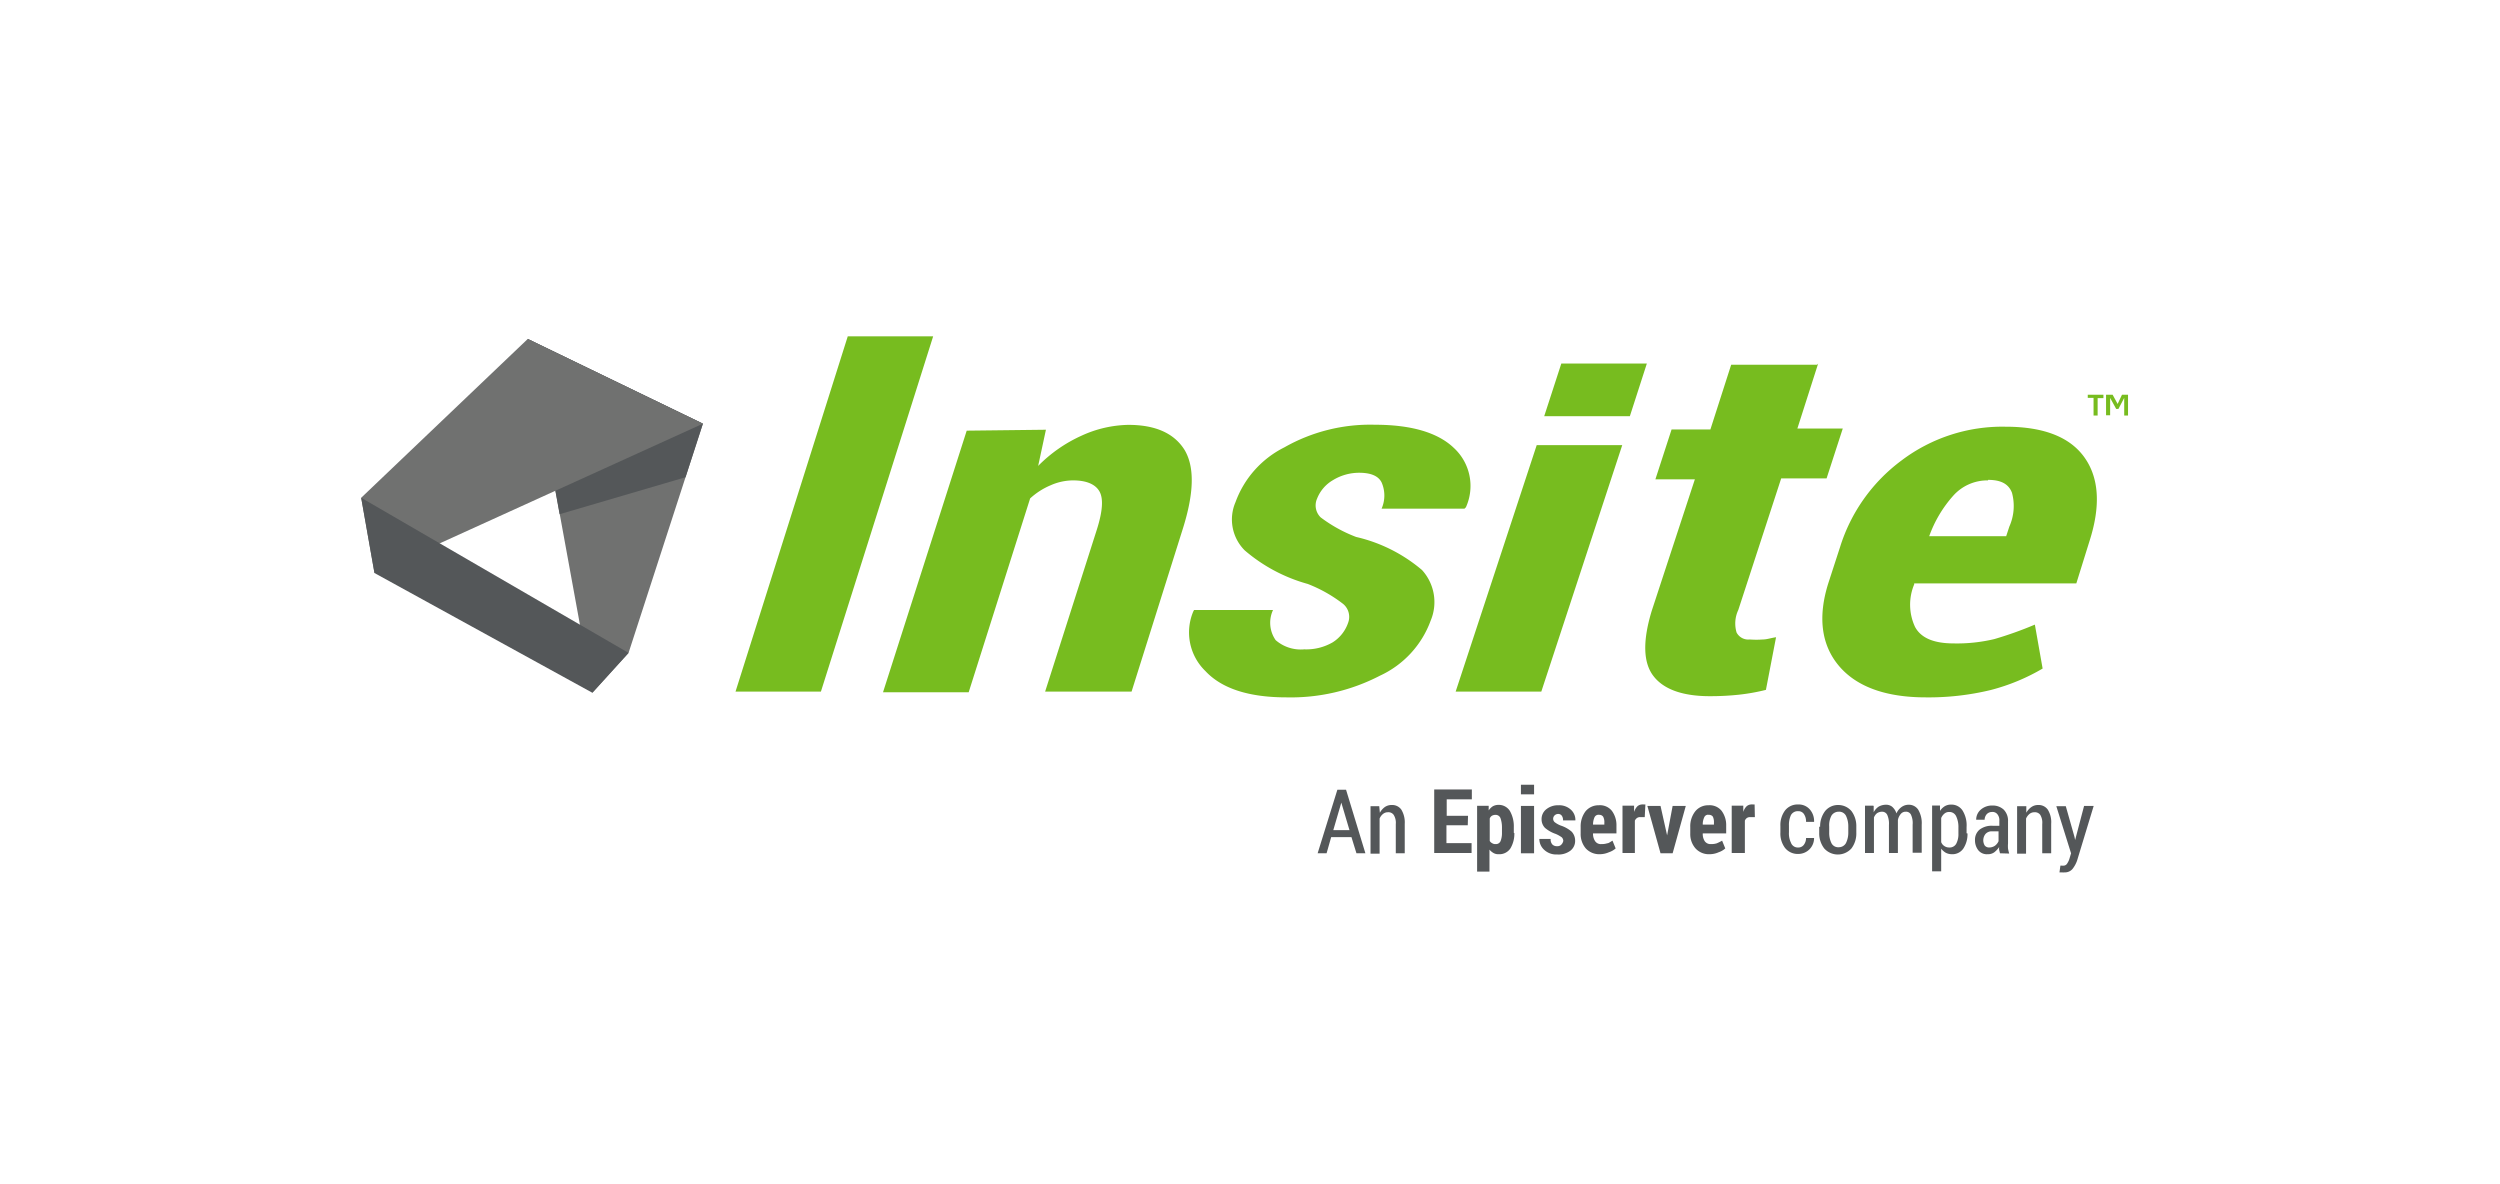 <svg id="logos" xmlns="http://www.w3.org/2000/svg" viewBox="0 0 190 90"><defs><style>.cls-1{fill:#707170;}.cls-2{fill:#545759;}.cls-3{fill:#77bc1f;}</style></defs><polygon class="cls-1" points="45.02 52.65 47.77 49.62 53.42 32.2 40.11 25.76 45.02 52.65"/><polygon class="cls-2" points="40.11 25.76 42.53 39.08 52.1 36.27 53.42 32.2 40.11 25.76"/><polygon class="cls-1" points="40.11 25.76 27.45 37.83 28.46 43.55 53.42 32.2 40.11 25.76"/><polygon class="cls-2" points="28.46 43.55 45.02 52.65 47.77 49.62 27.45 37.83 28.46 43.55"/><path class="cls-3" d="M62.39,52.56H55.9l8.53-27h6.49Z"/><path class="cls-3" d="M79.49,32.66l-.59,2.75a10.94,10.94,0,0,1,3.28-2.29,8.86,8.86,0,0,1,3.58-.83q3.08,0,4.27,1.91c.77,1.3.72,3.28-.14,6L86,52.56H79.43l3.93-12.31c.44-1.39.51-2.35.2-2.9s-1-.84-2-.84a4.24,4.24,0,0,0-1.71.37,5.39,5.39,0,0,0-1.56,1L73.62,52.61H67.11l6.36-19.88,6-.07Z"/><path class="cls-3" d="M102.45,47.35a1.28,1.28,0,0,0-.37-1.45,10.74,10.74,0,0,0-2.69-1.52,12.43,12.43,0,0,1-4.79-2.55,3.32,3.32,0,0,1-.7-3.67A7.54,7.54,0,0,1,97.61,34a13.19,13.19,0,0,1,6.88-1.72c2.75,0,4.78.59,6,1.76a3.93,3.93,0,0,1,.92,4.51l-.11.11H105a2.48,2.48,0,0,0,0-2c-.26-.51-.85-.73-1.71-.73a3.82,3.82,0,0,0-2,.57,2.81,2.81,0,0,0-1.19,1.39,1.27,1.27,0,0,0,.27,1.43,10.86,10.86,0,0,0,2.7,1.49,11.83,11.83,0,0,1,5,2.51,3.62,3.62,0,0,1,.66,3.85,7.4,7.4,0,0,1-3.85,4.18A14.7,14.7,0,0,1,97.77,53c-2.84,0-4.91-.66-6.16-2a4.09,4.09,0,0,1-.92-4.53l.06-.11h6a2.3,2.3,0,0,0,.2,2.29,2.91,2.91,0,0,0,2.18.7,4,4,0,0,0,2.15-.53A2.83,2.83,0,0,0,102.45,47.35Z"/><path class="cls-3" d="M123.87,31.63h-6.51l1.3-4h6.5Zm-6.73,20.93h-6.51l6.16-18.73h6.5Z"/><path class="cls-3" d="M138.18,27.63l-1.58,4.94h3.45l-1.23,3.79h-3.45l-3.26,10a2.4,2.4,0,0,0-.13,1.71,1,1,0,0,0,1,.53,6.64,6.64,0,0,0,1,0c.3,0,.59-.11,1-.17l-.77,4a15.22,15.22,0,0,1-2.08.37,20.46,20.46,0,0,1-2.18.11c-2.09,0-3.54-.53-4.31-1.56s-.79-2.68-.11-4.92l3.28-10h-3l1.23-3.79h2.95l1.58-4.92,6.53,0Z"/><path class="cls-3" d="M146.36,53c-3.1,0-5.32-.84-6.64-2.44s-1.56-3.72-.77-6.23l.9-2.77A13,13,0,0,1,144.51,35a12.7,12.7,0,0,1,7.92-2.57c2.9,0,4.9.79,6,2.35s1.23,3.67.37,6.35l-1,3.21H145.48l0,.07a4,4,0,0,0,.06,3.23c.46.86,1.45,1.26,2.95,1.26a12.24,12.24,0,0,0,3.08-.33,28,28,0,0,0,3.08-1.1l.59,3.34a15.37,15.37,0,0,1-3.94,1.63A20.06,20.06,0,0,1,146.36,53Zm4.73-16.49a3.48,3.48,0,0,0-2.64,1.16,9.34,9.34,0,0,0-1.83,3.08h5.85l.24-.73a3.84,3.84,0,0,0,.2-2.57C152.65,36.77,152.06,36.47,151.09,36.47Z"/><path class="cls-3" d="M159.86,30v.26h-.44v1.32h-.31V30.24h-.44V30Zm.7,0,.38.7.33-.7h.46v1.58h-.29V30.24l-.44.84h-.17l-.46-.84v1.32h-.31V30Z"/><path class="cls-2" d="M102.71,63.62h-1.54l-.35,1.23h-.68l1.5-4.83h.66l1.47,4.83h-.68Zm-1.38-.53h1.23L101.94,61h0Z"/><path class="cls-2" d="M104.82,61.25l.05.52a1.31,1.31,0,0,1,.37-.43.9.9,0,0,1,.53-.16.85.85,0,0,1,.73.35,1.87,1.87,0,0,1,.26,1.08v2.24h-.68V62.63a1.13,1.13,0,0,0-.16-.7.49.49,0,0,0-.44-.2.58.58,0,0,0-.37.13.85.85,0,0,0-.26.35v2.67h-.69V61.27h.66v0Z"/><path class="cls-2" d="M111.55,62.72h-1.62v1.36h1.91v.75H109V60h2.86v.75h-1.91V62h1.62Z"/><path class="cls-2" d="M115.09,63.31a2.16,2.16,0,0,1-.3,1.17,1,1,0,0,1-.88.44.72.72,0,0,1-.4-.09,1.08,1.08,0,0,1-.31-.26v1.67h-.94v-5h.88l0,.35a1.14,1.14,0,0,1,.31-.31.9.9,0,0,1,.42-.11,1,1,0,0,1,.88.46,2.35,2.35,0,0,1,.3,1.23v.44Zm-.94-.44a2.1,2.1,0,0,0-.11-.68.39.39,0,0,0-.38-.26.55.55,0,0,0-.26.06.4.4,0,0,0-.18.22v1.7a.42.42,0,0,0,.18.17.42.42,0,0,0,.26.07.38.38,0,0,0,.38-.22,1.64,1.64,0,0,0,.11-.62Z"/><path class="cls-2" d="M116.59,60.37h-1v-.73h1Zm0,4.48h-1v-3.6h1Z"/><path class="cls-2" d="M118.81,63.91a.41.41,0,0,0-.11-.27,2.39,2.39,0,0,0-.46-.26,2.49,2.49,0,0,1-.82-.46.93.93,0,0,1-.26-.66.94.94,0,0,1,.35-.75,1.41,1.41,0,0,1,.93-.31,1.3,1.3,0,0,1,.94.33,1.05,1.05,0,0,1,.35.82v0h-.94a.56.56,0,0,0-.09-.35.33.33,0,0,0-.29-.14.39.39,0,0,0-.26.11.36.36,0,0,0-.11.25.35.35,0,0,0,.11.26,1.81,1.81,0,0,0,.46.26,2.41,2.41,0,0,1,.84.47,1,1,0,0,1,.26.7.93.93,0,0,1-.37.75,1.51,1.51,0,0,1-1,.28,1.34,1.34,0,0,1-1-.37,1.11,1.11,0,0,1-.35-.81v0h.86a.56.56,0,0,0,.13.42.46.46,0,0,0,.35.13.42.42,0,0,0,.29-.08A.57.57,0,0,0,118.81,63.91Z"/><path class="cls-2" d="M121.6,64.92a1.39,1.39,0,0,1-1.08-.44,1.68,1.68,0,0,1-.39-1.12v-.51a1.9,1.9,0,0,1,.37-1.19,1.28,1.28,0,0,1,1-.46,1.16,1.16,0,0,1,1,.42,1.82,1.82,0,0,1,.35,1.14v.58h-1.78v0a1,1,0,0,0,.16.59.52.52,0,0,0,.48.22,1.33,1.33,0,0,0,.44-.06c.11,0,.24-.11.4-.2l.24.59a1.45,1.45,0,0,1-.51.29A1.75,1.75,0,0,1,121.6,64.92Zm-.09-3a.34.34,0,0,0-.33.2,1.37,1.37,0,0,0-.11.55h.86v-.14a.88.88,0,0,0-.09-.46A.35.35,0,0,0,121.51,61.93Z"/><path class="cls-2" d="M125,62.1h-.35a.4.4,0,0,0-.24.07.47.47,0,0,0-.16.2v2.46h-.94v-3.6h.88l0,.48h0a1.13,1.13,0,0,1,.24-.42.55.55,0,0,1,.36-.15.32.32,0,0,1,.13,0l.13,0Z"/><path class="cls-2" d="M126.7,63.49l0,.26h0l0-.26.42-2.24h1l-1,3.6h-.92l-1-3.6h1Z"/><path class="cls-2" d="M129.94,64.92a1.37,1.37,0,0,1-1.08-.44,1.64,1.64,0,0,1-.4-1.12v-.51a1.84,1.84,0,0,1,.38-1.19,1.26,1.26,0,0,1,1-.46,1.17,1.17,0,0,1,1,.42,1.82,1.82,0,0,1,.35,1.14v.58h-1.78v0a1,1,0,0,0,.15.59.53.53,0,0,0,.48.22,1.33,1.33,0,0,0,.44-.06,3.7,3.7,0,0,0,.4-.2l.24.59a1.4,1.4,0,0,1-.5.29A1.68,1.68,0,0,1,129.94,64.92Zm-.09-3a.32.32,0,0,0-.33.2,1.22,1.22,0,0,0-.11.55h.85v-.14a1,1,0,0,0-.08-.46A.35.35,0,0,0,129.85,61.93Z"/><path class="cls-2" d="M133.37,62.1H133a.43.43,0,0,0-.24.07.46.46,0,0,0-.15.2v2.46h-1v-3.6h.88l0,.48h0a1,1,0,0,1,.24-.42.55.55,0,0,1,.35-.15.27.27,0,0,1,.13,0l.14,0Z"/><path class="cls-2" d="M136.66,64.41a.51.51,0,0,0,.42-.19.83.83,0,0,0,.18-.53h.61v0a1.2,1.2,0,0,1-1.21,1.21,1.23,1.23,0,0,1-1-.46,1.81,1.81,0,0,1-.35-1.17v-.5a1.85,1.85,0,0,1,.35-1.17,1.21,1.21,0,0,1,1-.46,1.12,1.12,0,0,1,.88.37,1.34,1.34,0,0,1,.33.95v0h-.61a1,1,0,0,0-.16-.59.5.5,0,0,0-.44-.22.59.59,0,0,0-.55.3,1.79,1.79,0,0,0-.15.8v.5a1.61,1.61,0,0,0,.15.79A.55.55,0,0,0,136.66,64.41Z"/><path class="cls-2" d="M138.33,62.83a1.9,1.9,0,0,1,.38-1.19,1.26,1.26,0,0,1,1-.46,1.32,1.32,0,0,1,1,.46,1.9,1.9,0,0,1,.37,1.19v.46a1.88,1.88,0,0,1-.37,1.19,1.39,1.39,0,0,1-2.07,0,1.88,1.88,0,0,1-.38-1.19v-.46Zm.69.44a1.77,1.77,0,0,0,.17.81.57.57,0,0,0,.55.31.62.62,0,0,0,.55-.31,1.76,1.76,0,0,0,.18-.81v-.46a1.81,1.81,0,0,0-.18-.82.58.58,0,0,0-.55-.3.64.64,0,0,0-.55.3,1.54,1.54,0,0,0-.17.82v.46Z"/><path class="cls-2" d="M142.4,61.25l0,.48a1.15,1.15,0,0,1,.37-.42,1.13,1.13,0,0,1,.53-.15.75.75,0,0,1,.5.15,1.13,1.13,0,0,1,.33.51,1.15,1.15,0,0,1,.38-.48.91.91,0,0,1,.55-.18.85.85,0,0,1,.72.37,2,2,0,0,1,.27,1.15v2.13h-.69V62.68a1.51,1.51,0,0,0-.13-.77.41.41,0,0,0-.39-.22.47.47,0,0,0-.38.17,1,1,0,0,0-.22.46v2.51h-.68V62.7a1.64,1.64,0,0,0-.13-.77.43.43,0,0,0-.4-.24.7.7,0,0,0-.37.11.75.75,0,0,0-.24.33v2.7h-.68v-3.6l.61,0Z"/><path class="cls-2" d="M149.53,63.34a2,2,0,0,1-.31,1.14,1,1,0,0,1-.88.44,1,1,0,0,1-.46-.11,1.26,1.26,0,0,1-.35-.31v1.72h-.69v-5h.6l0,.41a1.17,1.17,0,0,1,.35-.35.9.9,0,0,1,.49-.13,1,1,0,0,1,.88.46,2.13,2.13,0,0,1,.3,1.25l0,.47Zm-.69-.44a1.9,1.9,0,0,0-.17-.86.56.56,0,0,0-.53-.33.54.54,0,0,0-.37.13.88.88,0,0,0-.24.33V64a.61.61,0,0,0,.24.3.65.65,0,0,0,.37.11.57.57,0,0,0,.53-.28,1.54,1.54,0,0,0,.17-.77Z"/><path class="cls-2" d="M152,64.85l-.06-.24a.66.66,0,0,1,0-.24,1.76,1.76,0,0,1-.37.4.81.81,0,0,1-.51.15.83.83,0,0,1-.7-.29,1.21,1.21,0,0,1-.26-.77,1,1,0,0,1,.35-.81,1.5,1.5,0,0,1,1-.29h.5v-.37a.71.71,0,0,0-.15-.51.47.47,0,0,0-.42-.17.54.54,0,0,0-.39.17.66.66,0,0,0-.16.42h-.64v0a1,1,0,0,1,.33-.75,1.29,1.29,0,0,1,.91-.33,1.22,1.22,0,0,1,.85.31,1.2,1.2,0,0,1,.33.9v1.67a2.61,2.61,0,0,0,0,.4,3.35,3.35,0,0,0,.09.37Zm-.83-.44a.8.8,0,0,0,.44-.13.86.86,0,0,0,.28-.35v-.75h-.5a.63.63,0,0,0-.49.2.77.77,0,0,0-.06.88A.43.43,0,0,0,151.18,64.41Z"/><path class="cls-2" d="M154,61.25l0,.52a1.23,1.23,0,0,1,.38-.43.87.87,0,0,1,.52-.16.85.85,0,0,1,.73.35,1.79,1.79,0,0,1,.26,1.08v2.24h-.68V62.63a1.14,1.14,0,0,0-.15-.7.5.5,0,0,0-.44-.2.6.6,0,0,0-.38.13.94.94,0,0,0-.26.35v2.67h-.68V61.27H154v0Z"/><path class="cls-2" d="M157.66,63.6l.05.24h0l.68-2.59h.73l-1.26,4.15a2.19,2.19,0,0,1-.35.64.75.75,0,0,1-.62.26.5.5,0,0,1-.17,0l-.2,0,.07-.51a.28.28,0,0,1,.11,0h.11a.33.33,0,0,0,.3-.17,1.34,1.34,0,0,0,.18-.4l.11-.37-1.12-3.58H157Z"/></svg>